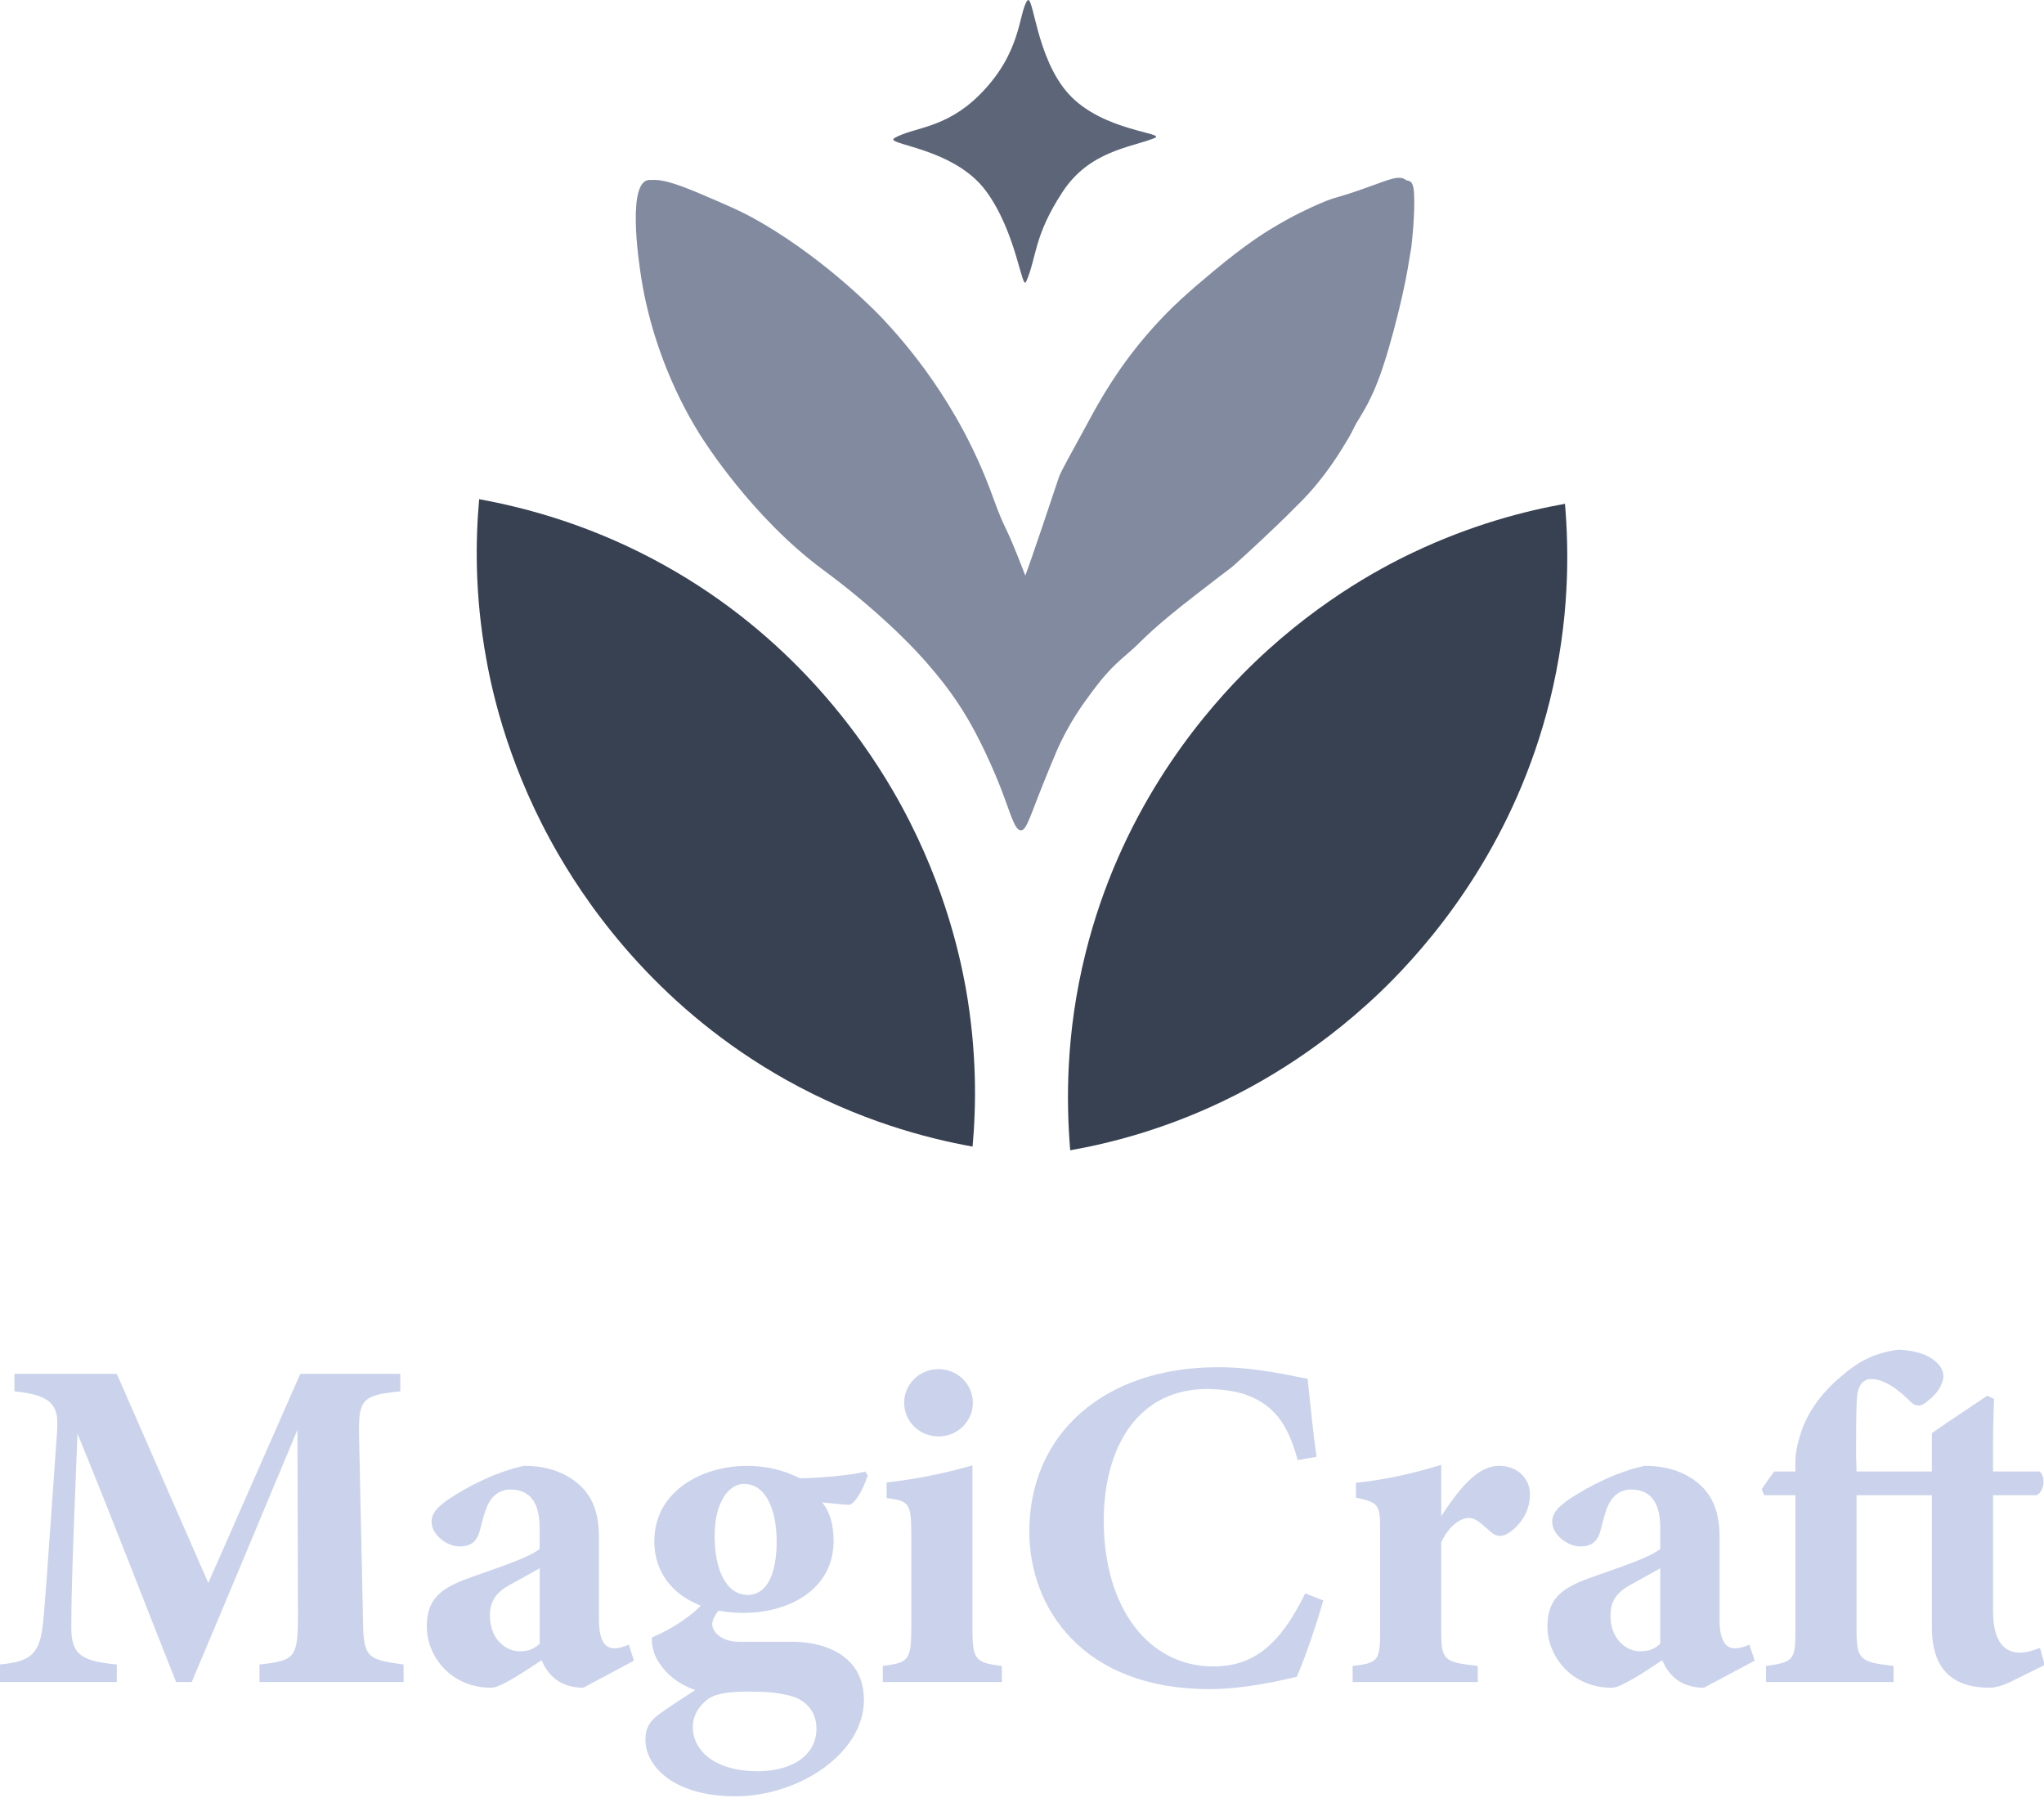 <svg width="164" height="145" viewBox="0 0 164 145" fill="none" xmlns="http://www.w3.org/2000/svg">
<path d="M77.474 79.192C78.401 84.356 78.322 88.791 78.036 91.975V91.991C74.322 91.326 68.905 89.9 63.075 86.637C53.12 81.061 47.536 73.244 44.843 68.611C40.915 61.871 39.529 55.757 39.014 52.85C38.072 47.686 38.159 43.259 38.444 40.075V40.051C42.166 40.725 47.576 42.142 53.405 45.405C63.353 50.973 68.936 58.798 71.637 63.431C75.565 70.171 76.943 76.286 77.474 79.192Z" fill="#374151"/>
<path d="M124.337 56.256C121.581 67.328 115.506 74.773 111.752 78.598C106.279 84.158 100.743 87.097 98.082 88.372C93.338 90.637 89.029 91.73 85.885 92.284H85.869C85.553 88.53 85.481 82.931 87.105 76.444C89.861 65.372 95.928 57.935 99.69 54.102C105.163 48.542 110.691 45.603 113.36 44.336C118.104 42.079 122.397 40.986 125.549 40.424C125.549 40.424 125.554 40.421 125.565 40.416C125.89 44.178 125.953 49.777 124.337 56.256Z" fill="#374151"/>
<path d="M81.917 66.615C81.418 66.623 81.133 65.411 80.357 63.384C80.207 62.996 79.129 60.208 77.672 57.713C76.444 55.606 75.177 54.133 74.433 53.262C74.005 52.771 73.062 51.702 71.336 50.094C68.738 47.686 66.576 46.118 65.942 45.643C60.359 41.485 56.541 35.481 56.153 34.856C55.25 33.414 52.534 28.852 51.48 22.477C51.187 20.726 50.284 14.264 52.201 14.438C52.581 14.47 53.041 14.208 56.114 15.515C58.418 16.497 59.575 16.98 61.103 17.875C66.695 21.13 70.813 25.558 70.813 25.558C72.429 27.292 76.864 32.171 79.597 39.695C80.864 43.18 80.381 41.271 82.266 46.181C82.266 46.181 82.788 44.811 84.943 38.341C85.133 37.77 85.814 36.63 87.319 33.842C88.174 32.258 89.56 29.732 91.968 26.912C93.884 24.663 95.595 23.237 97.425 21.708C99.88 19.657 101.511 18.643 101.923 18.398C103.721 17.297 105.21 16.624 105.923 16.323C107.452 15.665 106.873 16.061 110.018 14.921C111.515 14.374 112.307 14.042 112.798 14.438C112.964 14.572 113.384 14.311 113.455 15.491C113.558 17.154 113.241 19.808 113.241 19.808C113.027 20.996 112.932 22.057 112.188 25.09C111.744 26.896 111.158 29.003 110.548 30.595C109.804 32.543 108.925 33.731 108.719 34.151C108.37 34.864 108.315 34.967 107.681 35.996C106.715 37.564 105.804 38.673 105.361 39.188C104.822 39.822 104.276 40.36 103.214 41.414C102.208 42.404 100.141 44.344 99.025 45.334C98.684 45.643 99.025 45.334 95.999 47.678C92.388 50.474 91.904 51.139 90.93 52.034C90.059 52.834 89.188 53.405 87.778 55.29C86.899 56.462 85.727 58.046 84.745 60.343C83.992 62.109 83.279 63.946 83.279 63.946C82.527 65.887 82.297 66.607 81.917 66.615Z" fill="#818A9F"/>
<path d="M71.795 11.056C73.379 10.185 75.874 10.327 78.599 7.603C81.981 4.221 81.711 1.108 82.408 0.071C82.915 -0.674 83.089 4.633 85.751 7.547C88.515 10.581 93.718 10.644 92.609 11.088C90.74 11.832 87.406 12.101 85.244 15.412C82.915 18.976 83.192 20.647 82.337 22.588C81.981 23.395 81.577 18.651 79.098 15.309C76.492 11.785 70.797 11.602 71.787 11.064L71.795 11.056Z" fill="#5C6678"/>
<g clip-path="url(#clip0_2267_361)">
<path d="M20.819 134.947V133.541C23.715 133.236 23.904 132.969 23.904 129.546L23.865 114.714C21.125 121.254 18.118 128.485 15.385 134.947H14.129C11.656 128.752 8.955 121.671 6.215 115.02C5.72 126.962 5.72 129.318 5.72 130.691C5.76 132.741 6.521 133.275 9.371 133.541V134.947H-0.059V133.541C2.109 133.353 3.098 132.936 3.397 130.652C3.553 129.513 3.703 127.339 4.582 114.792C4.692 112.963 4.425 111.935 1.158 111.629V110.224H9.371L16.712 127.001L24.092 110.224H32.117V111.629C29.077 111.935 28.733 112.241 28.811 115.287L29.116 129.546C29.149 132.969 29.305 133.125 32.383 133.541V134.947H20.819Z" fill="#CBD3EC"/>
<path d="M46.798 135.409C45.77 135.409 44.937 135.064 44.443 134.609C43.909 134.153 43.642 133.62 43.453 133.203C42.009 134.153 40.141 135.409 39.419 135.409C36.145 135.409 34.245 132.858 34.245 130.502C34.245 128.485 35.156 127.567 37.173 126.773C39.419 125.934 42.425 125.023 43.297 124.261V122.589C43.297 120.61 42.575 119.504 40.941 119.504C40.297 119.504 39.764 119.81 39.419 120.265C38.963 120.877 38.813 121.638 38.507 122.777C38.241 123.806 37.629 124.072 36.874 124.072C35.885 124.072 34.629 123.155 34.629 122.094C34.629 121.411 35.084 120.916 35.956 120.304C37.668 119.165 39.913 118.059 42.041 117.604C43.564 117.604 44.859 117.948 45.959 118.71C47.599 119.849 48.055 121.443 48.055 123.383V129.969C48.055 131.791 48.66 132.246 49.272 132.246C49.649 132.246 50.033 132.136 50.45 131.947L50.866 133.236L46.798 135.409ZM43.304 125.823C42.614 126.207 41.931 126.584 41.169 127.008C39.991 127.613 39.308 128.296 39.308 129.591C39.308 131.719 40.792 132.481 41.631 132.481C42.158 132.481 42.692 132.442 43.304 131.875C43.304 130.086 43.304 127.613 43.304 125.823Z" fill="#CBD3EC"/>
<path d="M57.83 129.018C57.446 129.435 57.146 129.93 57.146 130.307C57.146 130.919 57.868 131.719 59.313 131.719C60.53 131.719 62.352 131.719 63.608 131.719C65.932 131.719 69.316 132.669 69.316 136.392C69.316 140.694 64.064 144.117 59.007 144.117C54.022 144.117 51.784 141.683 51.784 139.587C51.784 138.676 52.122 138.071 52.922 137.498C53.951 136.776 54.94 136.132 55.773 135.598C54.25 135.025 53.456 134.264 52.922 133.463C52.467 132.858 52.239 131.908 52.311 131.374C54.1 130.613 55.701 129.474 56.424 128.595L57.83 129.018ZM59.652 129.402C55.317 129.402 52.499 127.079 52.499 123.656C52.499 119.549 56.456 117.61 59.88 117.61C61.48 117.61 62.776 117.916 64.181 118.599C65.776 118.599 68.477 118.332 69.427 118.066L69.622 118.371C69.394 119.055 68.9 120.311 68.21 120.727C67.565 120.727 66.498 120.578 65.964 120.539C66.537 121.222 66.882 122.211 66.882 123.656C66.882 127.463 63.381 129.402 59.652 129.402ZM60.107 135.715C58.168 135.715 57.218 135.943 56.652 136.438C56.001 136.971 55.584 137.733 55.584 138.533C55.584 140.544 57.485 142.106 60.758 142.106C63.687 142.106 65.509 140.739 65.509 138.683C65.509 137.277 64.598 136.359 63.42 136.06C62.392 135.793 61.52 135.715 60.107 135.715ZM59.691 119.055C58.513 119.055 57.335 120.461 57.335 123.239C57.335 125.823 58.207 127.958 59.997 127.958C61.48 127.958 62.313 126.396 62.313 123.656C62.313 121.261 61.52 119.055 59.691 119.055Z" fill="#CBD3EC"/>
<path d="M70.832 134.947V133.659C72.889 133.392 73.117 133.236 73.117 130.535V123.122C73.117 120.571 72.928 120.421 71.138 120.187V118.938C73.533 118.671 75.935 118.176 78.024 117.564C78.024 119.157 78.024 120.73 78.024 122.283V130.535C78.024 133.125 78.18 133.392 80.386 133.659V134.947H70.832ZM75.297 115.248C73.774 115.248 72.544 114.037 72.544 112.547C72.544 111.05 73.774 109.846 75.297 109.846C76.826 109.846 78.056 111.05 78.056 112.547C78.056 114.037 76.826 115.248 75.297 115.248Z" fill="#CBD3EC"/>
<path d="M106.17 128.407C105.637 130.307 104.648 133.203 104.042 134.531C103.053 134.758 99.936 135.52 97.04 135.52C86.809 135.52 82.586 128.94 82.586 122.888C82.586 115.02 88.599 109.69 97.73 109.69C101.036 109.69 103.964 110.49 104.914 110.608C105.11 112.391 105.376 115.209 105.637 116.881L104.12 117.148C103.32 114.18 102.181 112.775 100.164 111.974C99.246 111.597 97.879 111.441 96.851 111.441C91.339 111.441 88.56 116.042 88.56 122.016C88.56 128.979 92.139 133.698 97.346 133.698C100.541 133.698 102.676 132.019 104.726 127.834L106.17 128.407Z" fill="#CBD3EC"/>
<path d="M118.568 134.947H108.526V133.659C110.544 133.431 110.733 133.236 110.733 130.958V122.628C110.733 120.721 110.583 120.532 108.793 120.155V118.97C111.156 118.71 113.284 118.248 115.639 117.525C115.639 118.781 115.639 120.421 115.639 121.638C117.351 119.009 118.724 117.604 120.28 117.604C121.692 117.604 122.753 118.554 122.753 119.888C122.753 121.749 121.425 122.816 120.813 123.122C120.28 123.35 119.902 123.155 119.635 122.927C118.991 122.393 118.496 121.788 117.846 121.788C117.279 121.788 116.329 122.283 115.639 123.728V130.958C115.639 133.236 115.906 133.353 118.568 133.659V134.947Z" fill="#CBD3EC"/>
<path d="M136.712 135.409C135.684 135.409 134.851 135.064 134.356 134.609C133.823 134.153 133.556 133.62 133.367 133.203C131.922 134.153 130.055 135.409 129.332 135.409C126.065 135.409 124.158 132.858 124.158 130.502C124.158 128.485 125.076 127.567 127.087 126.773C129.332 125.934 132.339 125.023 133.211 124.261V122.589C133.211 120.61 132.489 119.504 130.855 119.504C130.211 119.504 129.677 119.81 129.332 120.265C128.877 120.877 128.727 121.638 128.421 122.777C128.154 123.806 127.549 124.072 126.788 124.072C125.798 124.072 124.542 123.155 124.542 122.094C124.542 121.411 124.998 120.916 125.87 120.304C127.582 119.165 129.827 118.059 131.961 117.604C133.478 117.604 134.773 117.948 135.879 118.71C137.513 119.849 137.968 121.443 137.968 123.383V129.969C137.968 131.791 138.58 132.246 139.185 132.246C139.569 132.246 139.947 132.136 140.363 131.947L140.786 133.236L136.712 135.409ZM133.211 125.823C132.528 126.207 131.838 126.584 131.083 127.008C129.898 127.613 129.215 128.296 129.215 129.591C129.215 131.719 130.699 132.481 131.538 132.481C132.072 132.481 132.599 132.442 133.211 131.875C133.211 130.086 133.211 127.613 133.211 125.823Z" fill="#CBD3EC"/>
<path d="M148.96 119.959V130.802C148.96 133.164 149.266 133.353 151.928 133.659V134.947H141.697V133.659C143.936 133.353 144.053 133.164 144.053 130.802V119.959H141.541L141.352 119.465L142.342 118.059H144.053V117.259C144.053 116.504 144.242 115.703 144.548 114.792C144.815 113.992 145.615 112.163 147.782 110.38C149.188 109.156 150.522 108.512 152.344 108.284C153.867 108.362 154.817 108.74 155.468 109.391C155.995 109.918 156.034 110.529 155.767 111.063C155.618 111.48 155.201 112.013 154.629 112.43C154.134 112.885 153.717 112.846 153.333 112.508C152.422 111.558 151.205 110.64 150.138 110.64C149.455 110.64 149.071 111.213 148.999 112.052C148.921 112.736 148.921 115.475 148.921 116.764L148.96 118.059H155.006V114.981C156.301 114.063 158.162 112.846 159.457 111.974L159.991 112.241C159.952 113.269 159.88 115.209 159.913 118.059H163.642C164.137 118.443 164.059 119.621 163.414 119.959H159.913V129.285C159.913 132.246 161.286 132.591 162.048 132.591C162.653 132.591 162.998 132.442 163.681 132.214L164.059 133.581L161.208 134.986C160.564 135.292 159.952 135.409 159.685 135.409C156.757 135.409 155.006 134.036 155.006 130.574V119.959H148.96Z" fill="#CBD3EC"/>
</g>
<defs>
<clipPath id="clip0_2267_361">
<rect width="164" height="35.794" fill="white" transform="translate(0 108.284)"/>
</clipPath>
</defs>
</svg>
